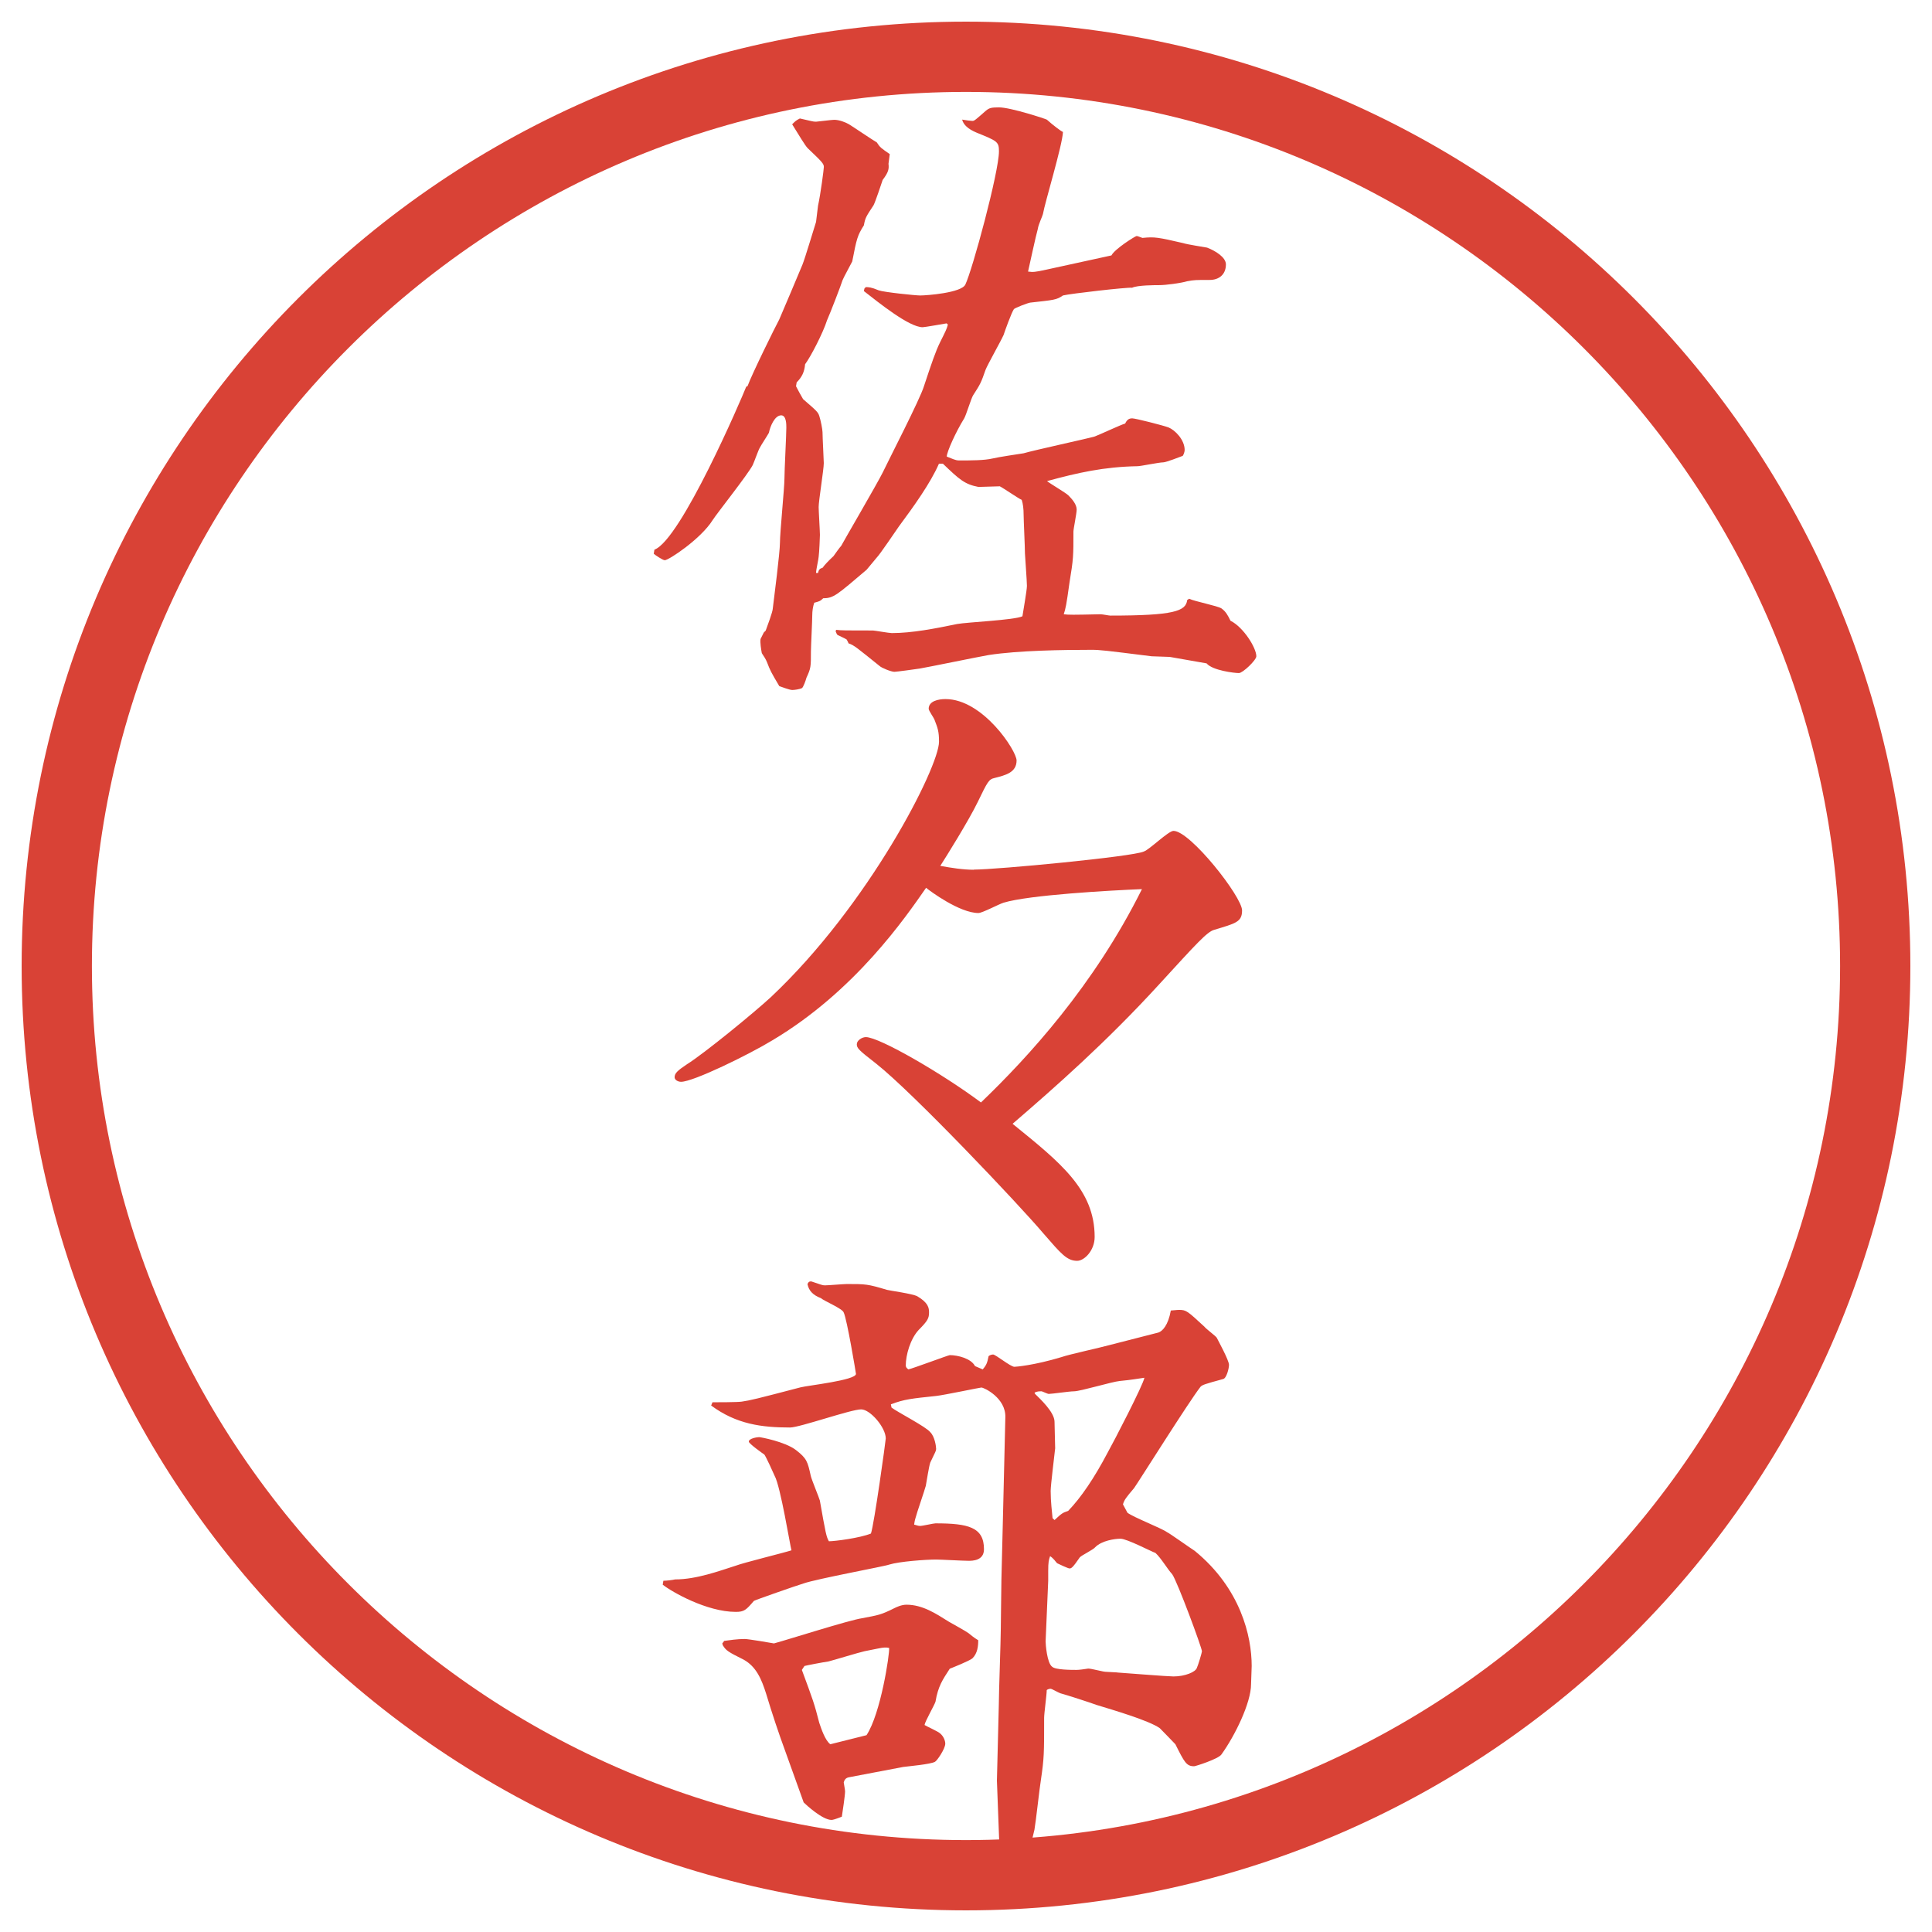 <?xml version="1.0" encoding="UTF-8"?>
<svg id="_レイヤー_1" data-name="レイヤー_1" xmlns="http://www.w3.org/2000/svg" version="1.1" viewBox="0 0 27.496 27.496">
  <!-- Generator: Adobe Illustrator 29.3.1, SVG Export Plug-In . SVG Version: 2.1.0 Build 151)  -->
  <g id="_楕円形_1" data-name="楕円形_1">
    <path d="M13.748,1.308c6.859,0,12.44,5.581,12.44,12.44s-5.581,12.44-12.44,12.44S1.308,20.607,1.308,13.748,6.889,1.308,13.748,1.308M13.748.308C6.325.308.308,6.325.308,13.748s6.017,13.44,13.44,13.44,13.44-6.017,13.44-13.44S21.171.308,13.748.308h0Z" fill="#d94236"/>
  </g>
  <g>
    <path d="M9.313,7.823c.377-.138,1.242-2.153,1.307-2.319l.019-.009c.064-.175.396-.847.451-.948.028-.064.294-.69.331-.782.037-.092.166-.524.193-.607l.028-.23c.037-.166.083-.524.083-.552,0-.046-.027-.074-.23-.267-.037-.037-.129-.193-.221-.34.046-.046.055-.055.11-.083.166.037.184.046.23.046.019,0,.221-.027.258-.027.073,0,.166.037.211.064.046.027.332.221.396.258.046.073.064.083.184.166l-.018.138c.009.074,0,.12-.083.23-.019.056-.101.304-.129.359-.11.166-.12.184-.138.286-.092.147-.102.184-.166.515-.027.055-.12.221-.138.267-.019.064-.175.469-.221.571-.055.175-.23.515-.312.625-.009.11-.046.184-.12.258l-.009.055c.027.055.074.138.101.184.193.166.212.184.23.239.019.055.046.193.046.23,0,.073.018.396.018.441,0,.092-.073.534-.073.625,0,.055.018.341.018.396,0,.027-.009.248-.018.312,0,.028-.037.184-.037.23h.028c.009-.046.027-.064.064-.073q.046-.064.156-.166c.019-.028.092-.129.11-.147.028-.055.506-.874.589-1.04.092-.193.534-1.049.589-1.233.11-.332.166-.497.23-.626.083-.166.092-.184.11-.249l-.018-.018c-.055.009-.313.055-.341.055-.193,0-.625-.35-.837-.515l.009-.037.019-.019c.037,0,.074,0,.184.046.074.027.524.073.589.073.092,0,.589-.037.644-.156.101-.211.478-1.601.478-1.896,0-.138-.027-.147-.322-.267q-.175-.074-.202-.184c.046.009.129.019.147.019.028,0,.046-.019.193-.147.046-.037.074-.046.184-.046.166,0,.672.166.682.175.082.074.202.166.229.175-.009.193-.257,1.003-.285,1.168-.009.037-.064.147-.073.212-.027.092-.12.524-.139.607.074.009.093.009.258-.027l.929-.203c.046-.092.34-.276.358-.276s.056.019.083.027c.175-.018.221-.009.58.074.055.019.294.055.34.064.12.046.268.138.268.239,0,.147-.102.221-.23.221-.202,0-.221,0-.322.019-.092.027-.304.055-.396.055-.055,0-.312,0-.387.037-.064-.009-.874.083-.984.11-.092.064-.128.064-.468.102-.046.009-.212.074-.23.092-.037.055-.129.313-.147.368-.036.083-.229.423-.257.497-.064.184-.074.203-.175.359-.027.037-.101.286-.129.332-.12.193-.248.479-.248.543.073.027.12.055.175.055.175,0,.359,0,.478-.028.074-.019.378-.064.441-.074.157-.046.92-.211,1.012-.239.073-.027.368-.166.433-.184.027-.056.055-.074.101-.074s.442.101.516.129c.092.037.23.175.23.322,0,.028-.019.074-.028.083-.046.018-.239.092-.275.092-.064,0-.322.055-.368.055-.479.009-.847.092-1.288.212.046.037.266.166.303.202.055.055.119.129.119.203,0,.055-.046.276-.046.312,0,.35,0,.387-.056.727-.046.331-.055.368-.082.451.073.009.119.009.524,0,.027,0,.119.019.138.019.911,0,1.076-.064,1.095-.221l.027-.019c.074.037.405.101.461.138.064.046.092.101.128.175.185.092.368.386.368.506,0,.055-.193.239-.248.239-.064,0-.377-.037-.46-.138-.056-.009-.47-.083-.524-.092-.037,0-.221-.009-.258-.009-.662-.083-.736-.092-.855-.092-.405,0-1.04.009-1.463.074-.156.027-.874.175-.984.193-.055.009-.331.046-.359.046-.046,0-.184-.056-.211-.083-.322-.258-.359-.294-.442-.322-.009-.027-.018-.037-.027-.055-.028-.018-.092-.046-.129-.064-.009-.009-.019-.027-.028-.055l.009-.018c.083.009.12.009.524.009.019,0,.23.037.267.037.285,0,.616-.064.929-.129.147-.027.81-.055.93-.11.009-.064.064-.368.064-.433,0-.073-.028-.432-.028-.46,0-.092-.019-.479-.019-.552q0-.129-.027-.212c-.046-.019-.258-.166-.312-.193-.046,0-.258.009-.304.009-.193-.037-.267-.101-.506-.331h-.056c-.12.276-.358.607-.57.893-.046.064-.267.396-.322.451-.009.009-.12.147-.138.166-.423.359-.469.405-.617.405-.046.046-.064.046-.128.064-.019.055-.028.12-.028.175,0,.083-.019.451-.019.516,0,.221,0,.239-.064.377-.009.037-.046.138-.064.147-.037.018-.111.027-.138.027-.037,0-.156-.046-.184-.055-.12-.202-.129-.221-.175-.34-.019-.046-.037-.074-.074-.129-.009-.046-.027-.156-.018-.202l.046-.092.027-.027c.019-.056.102-.267.102-.322.018-.147.101-.792.101-.929,0-.147.064-.782.064-.911,0-.12.027-.625.027-.727,0-.046,0-.175-.073-.175-.092,0-.157.156-.175.248-.019.037-.111.175-.129.212-.019.027-.083.211-.102.249-.073.138-.497.671-.57.782-.166.267-.625.571-.681.571-.028,0-.138-.074-.157-.092l.009-.055Z" fill="#d94236"/>
    <path d="M13.859,12.376c.331,0,2.263-.184,2.419-.257.083-.028.35-.294.423-.294.239,0,.976.938.976,1.132,0,.166-.092.184-.396.276-.102.027-.258.202-.773.764-.764.837-1.499,1.481-2.097,1.997.681.552,1.168.938,1.168,1.61,0,.193-.147.34-.249.34-.146,0-.229-.101-.477-.386-.359-.424-1.859-2.006-2.383-2.42-.249-.193-.276-.221-.276-.276,0-.055.074-.102.129-.102.193,0,1.095.524,1.638.93.671-.644,1.609-1.665,2.291-3.036-.451.018-1.61.083-1.969.193-.064.019-.303.147-.358.147-.267,0-.69-.313-.745-.359-.294.423-1.012,1.472-2.19,2.172-.332.202-1.123.589-1.297.589-.046,0-.092-.028-.092-.064,0-.056.037-.093.175-.185.249-.156.957-.736,1.196-.957,1.398-1.315,2.392-3.275,2.392-3.634,0-.147-.018-.193-.064-.312-.009-.028-.083-.129-.083-.157,0-.11.138-.138.239-.138.534,0,1.012.736,1.012.874,0,.175-.166.211-.313.249-.083.018-.101.055-.239.34-.129.267-.451.782-.534.911.156.028.322.055.479.055Z" fill="#d94236"/>
    <path d="M9.442,22.497c.046,0,.129-.01.166-.019.304,0,.626-.12.856-.193.12-.046.69-.185.8-.221-.019-.064-.156-.911-.239-1.059-.019-.046-.129-.285-.147-.304-.028-.019-.221-.156-.221-.184,0-.046.12-.064.147-.064.019,0,.368.064.524.184.156.12.166.166.211.368.009.046.12.313.129.35.083.47.092.516.129.58.083,0,.442-.046.598-.11.046-.129.211-1.325.211-1.353,0-.156-.221-.414-.35-.414-.147,0-.874.258-1.012.258-.405,0-.764-.047-1.123-.313l.019-.046c.064,0,.35,0,.414-.009.129-.019.203-.037.837-.203.101-.027.791-.101.791-.192,0-.01-.128-.782-.175-.875-.018-.055-.285-.165-.322-.202-.12-.046-.175-.11-.193-.202.019-.037.028-.037.055-.037.138.046.157.056.193.056.046,0,.267-.019.313-.019.267,0,.294,0,.57.083.027.009.368.055.433.092.156.092.166.166.166.229,0,.083-.019.12-.147.249-.12.129-.184.358-.184.506,0,.019.009.037.037.056.055-.01.57-.203.589-.203.11,0,.304.046.359.156l.11.047c.055-.064.064-.093.083-.185,0-.009.037-.027.064-.027.037,0,.249.175.304.175.018,0,.275-.019.67-.138.102-.037.571-.139.663-.166l.718-.184c.055-.019.138-.102.175-.313.027,0,.082-.009.119-.009.102,0,.12.019.359.239.018.027.156.129.175.156.018.037.175.322.175.387,0,.055-.037.193-.083.202-.267.073-.295.083-.322.11-.166.212-.893,1.371-.947,1.444-.11.129-.139.166-.157.23l.064.119c.083.064.488.221.562.276.027.009.35.239.396.267.653.534.81,1.215.81,1.638,0,.027-.009.249-.009.258,0,.267-.23.736-.423,1.003-.047.064-.368.166-.387.166-.11,0-.138-.056-.267-.313-.019-.019-.193-.202-.222-.229-.156-.11-.662-.258-.901-.331-.073-.028-.441-.147-.515-.166-.028-.009-.12-.064-.138-.064s-.046.009-.055.019c0,.064-.037.331-.037.396,0,.506,0,.57-.046.883-.019.111-.073.607-.092.709-.093.387-.102.423-.175.635-.01.027-.028.073-.028.083-.027.009-.146.102-.175.102-.092-.074-.129-.185-.129-.304,0-.037.01-.203.01-.239l-.037-.976.027-1.076c0-.166.028-.921.028-1.067,0-.157.009-.589.009-.718l.019-.764.037-1.546c.009-.276-.304-.424-.341-.424-.019,0-.543.11-.644.12-.35.037-.451.046-.644.119l.009.046c.083.064.497.276.552.351.064.063.083.202.083.238,0,.028-.009.037-.083.193-.018.046-.055.285-.064.332-.019.073-.129.386-.147.46-.009.027-.019.082-.019.092.009,0,.055.019.083.019.037,0,.193-.037.221-.037.469,0,.69.056.69.368,0,.165-.166.165-.221.165-.074,0-.396-.018-.46-.018-.147,0-.524.027-.672.073-.037.019-1.03.202-1.214.267-.092.027-.699.239-.708.249-.11.129-.138.156-.257.156-.414,0-.911-.285-1.04-.387l.009-.055ZM10.28,23.389l.027-.036c.074-.01.184-.027.294-.027.046,0,.377.055.414.063.203-.055,1.067-.331,1.251-.358.239-.046.267-.046.469-.147.019-.009.092-.046.166-.046.23,0,.423.129.598.239.046.027.249.138.285.166.046.036.064.055.138.101,0,.083-.009.185-.083.258-.046.037-.276.129-.322.147-.101.156-.166.248-.203.469-.018.056-.147.276-.156.332.027.018.193.092.221.119.055.046.074.11.074.147,0,.073-.12.248-.147.258-.064.036-.386.064-.451.073l-.773.147c-.046.009-.064.036-.074.073.009.056.019.11.019.129,0,.056-.037.304-.046.359-.092.036-.129.046-.147.046-.128,0-.359-.212-.396-.249l-.258-.718c-.101-.275-.193-.552-.276-.828-.064-.202-.138-.386-.322-.487-.221-.11-.249-.129-.294-.202l-.009-.028ZM12.332,24.695c.202-.304.331-1.159.322-1.242-.046-.009-.073-.009-.166.01l-.184.037c-.083.018-.441.128-.515.146-.074.01-.313.056-.34.064l-.037.056c.156.423.175.469.248.754.028.083.083.249.157.304l.515-.129ZM15.009,21.632c.101-.092.11-.102.193-.129q.275-.285.561-.828c.093-.166.507-.966.524-1.067-.239.037-.267.037-.35.046-.11.01-.561.147-.653.147-.064,0-.312.037-.358.037-.019,0-.092-.037-.102-.037-.036,0-.064,0-.101.019l.009.019c.064.064.276.257.276.396,0,.064.009.322.009.377-.009.092-.064.524-.064.607,0,.156.019.294.027.387l.028.027ZM15.901,23.803c.146.01.718.056.8.056.166,0,.313-.064.332-.12.018-.036.073-.221.073-.238,0-.047-.35-.994-.423-1.096-.074-.082-.157-.229-.239-.304-.056-.018-.405-.202-.497-.202-.083,0-.267.027-.359.12-.027.036-.202.119-.221.146-.101.147-.119.157-.147.157-.018,0-.156-.064-.175-.074-.027-.027-.045-.064-.1-.101-.019.055-.027.082-.027.211v.139l-.037.864c0,.037.019.304.092.359.045.046.276.046.349.046.037,0,.11-.01.166-.019.046,0,.211.046.248.046l.166.009Z" fill="#d94236"/>
  </g>
</svg>